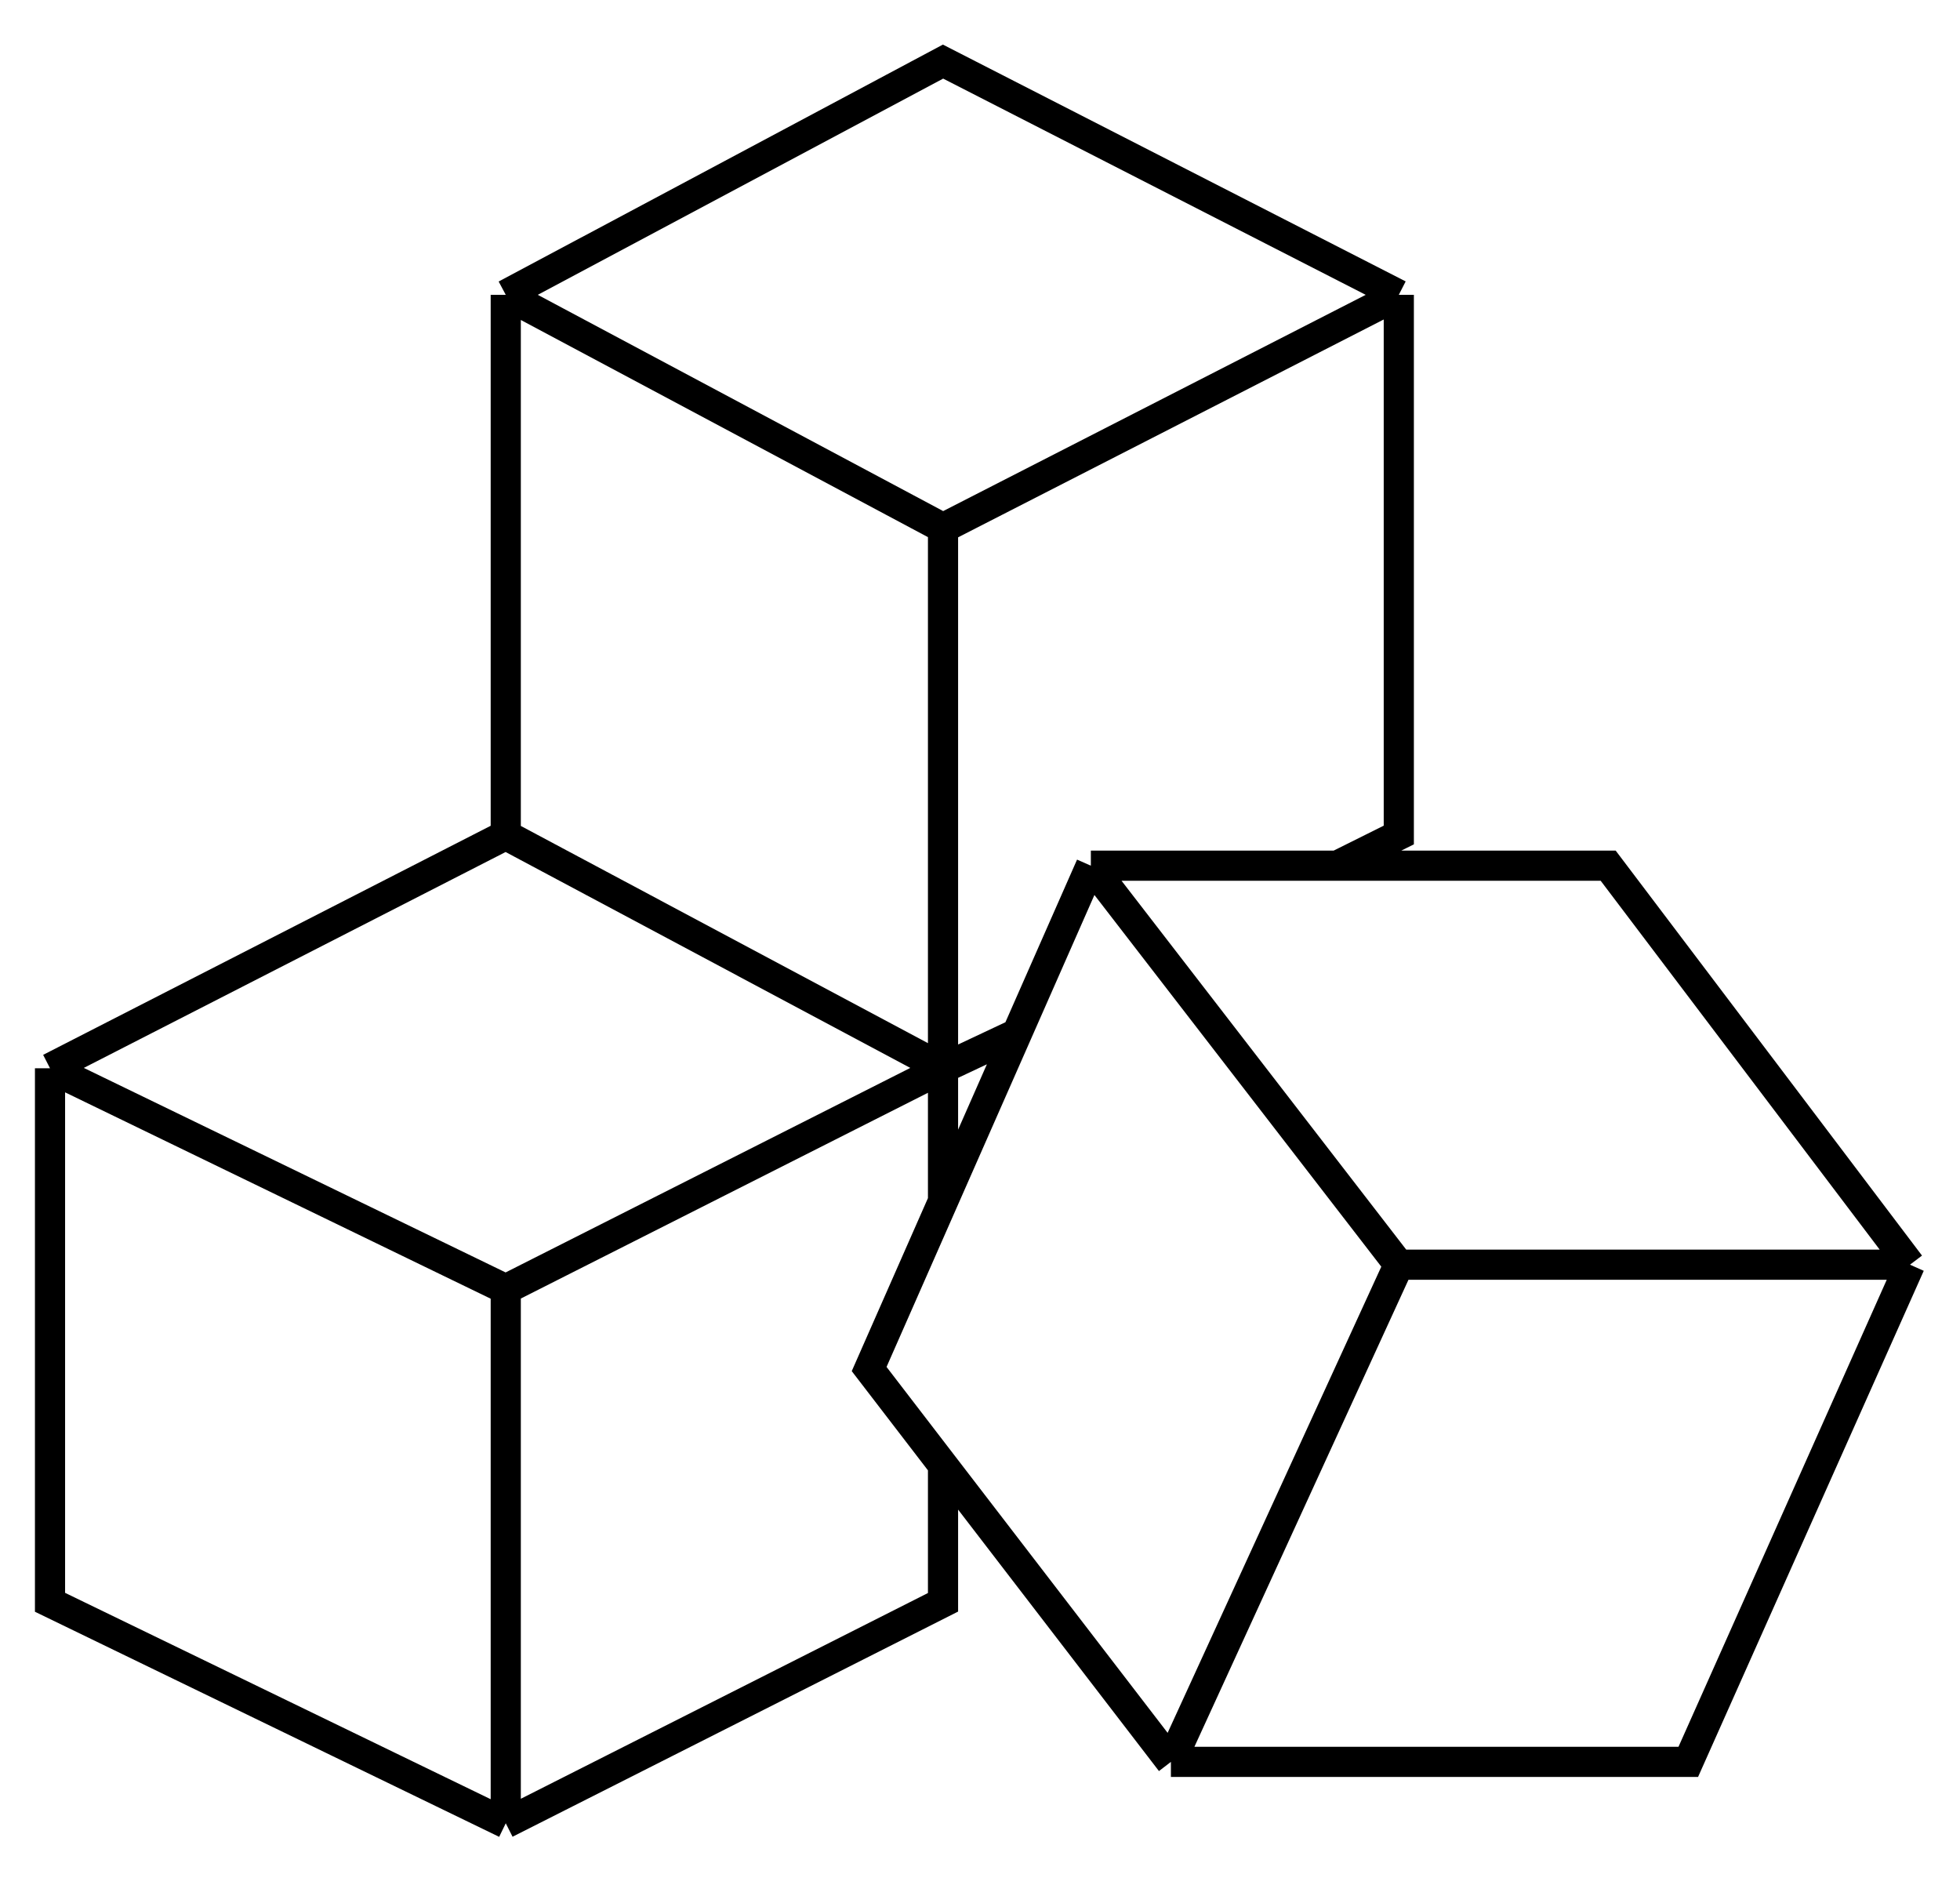 <svg width="52" height="50" viewBox="0 0 52 50" fill="none" xmlns="http://www.w3.org/2000/svg">
<path d="M13.418 22.15V7.821M13.418 22.15L25.019 28.338M13.418 22.15L1.327 28.338M13.418 7.821L25.019 1.634L37.111 7.821M13.418 7.821L25.019 14.009M37.111 7.821L25.019 14.009M37.111 7.821V22.15L35.477 22.964M25.019 14.009V28.338M25.019 28.338V31.866M25.019 28.338L13.418 34.2M25.019 28.338L26.98 27.415M35.477 22.964H28.941M35.477 22.964H42.666L50.673 33.548M28.941 22.964L37.111 33.548M28.941 22.964L26.98 27.415M31.065 46.737L37.111 33.548M31.065 46.737H44.791L50.673 33.548M31.065 46.737L25.019 38.868M37.111 33.548H50.673M25.019 31.866L23.059 36.316L25.019 38.868M25.019 31.866L26.98 27.415M25.019 38.868V42.504L13.418 48.366M13.418 48.366V34.2M13.418 48.366L1.327 42.504V28.338M13.418 34.2L1.327 28.338" stroke="black" stroke-width="0.8"/>
</svg>
